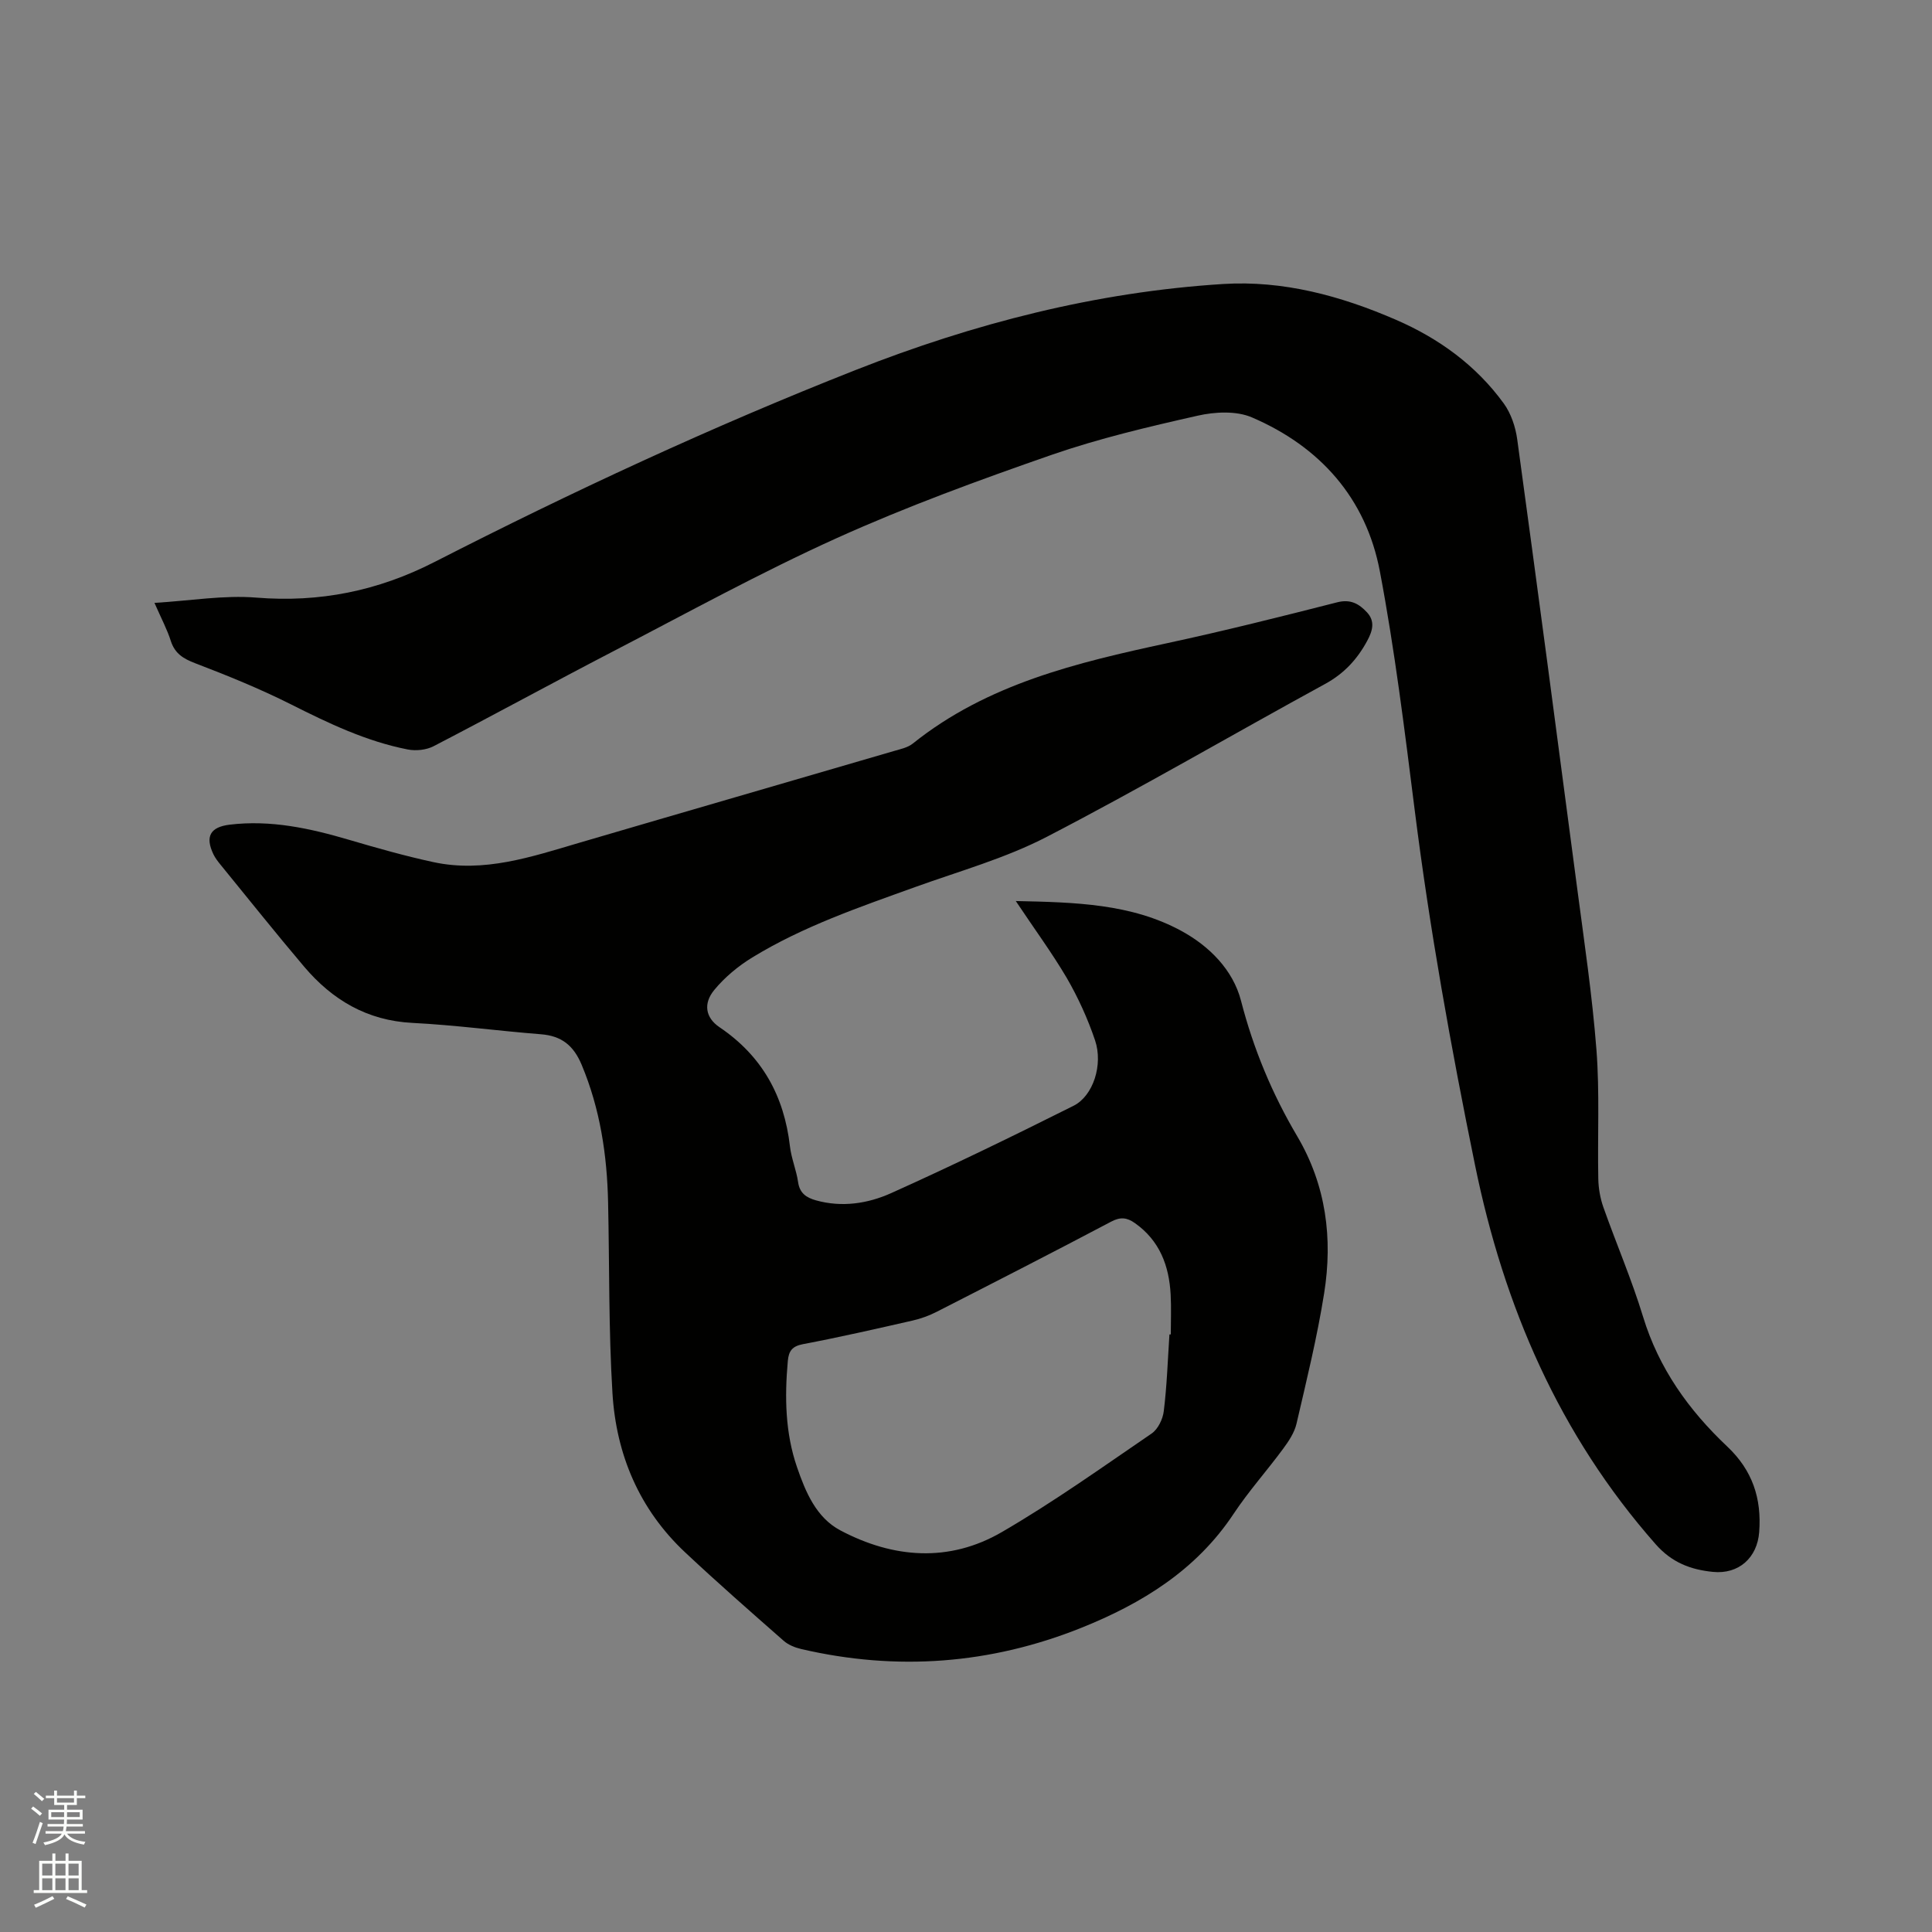 <svg enable-background="new 0 0 400 400" viewBox="0 0 400 400" xmlns="http://www.w3.org/2000/svg"><rect x="0" y="0" width="400" height="400" fill="#808080" stroke="none"/><path d="m6.44 374.46.42-.45c.65.47 1.27.95 1.85 1.44l-.45.49c-.65-.56-1.25-1.06-1.82-1.48m.93 7.33-.63-.26c.55-1.36 1.05-2.8 1.52-4.33.19.1.38.19.59.27-.46 1.29-.95 2.73-1.48 4.32m-.38-10.38.44-.42c.43.34 1.01.82 1.74 1.44l-.49.49c-.53-.51-1.09-1.01-1.69-1.51m2.5.35h1.72v-1.04h.59v1.04h3.52v-1.04h.59v1.04h1.75v.53h-1.75v1.42h-2.03v.97h3.22v2.03h-3.24c0 .35-.01.66-.03.93h3.32v.53h-3.37c-.03.27-.08.58-.15.94h3.96v.53h-3.71c.67.92 1.93 1.48 3.79 1.68-.13.24-.23.44-.29.59-2.13-.38-3.48-1.08-4.04-2.12-.43.97-1.77 1.72-4.03 2.23-.09-.19-.2-.37-.33-.55 2.1-.42 3.37-1.03 3.81-1.83h-3.36v-.53h3.58c.08-.29.13-.61.16-.94h-3.33v-.53h3.39c.02-.27.04-.58.04-.93h-3.23v-2.03h3.25v-.97h-2.07v-1.42h-1.73zm1.12 3.44v1h2.65c.01-.3.02-.44.01-.4v-.25-.35zm1.19-2h3.52v-.91h-3.52zm4.71 2h-2.63v.59c0 .15-.01.28-.01.4h2.64z" fill="#fbfcfa"/><path d="m13.56 383.74h.63v1.52h2.72v6.07h1.13v.6h-11.06v-.6h1.13v-6.07h2.73v-1.52h.63v1.52h2.1v-1.52zm-2.69 8.83.38.56c-1.24.63-2.53 1.25-3.85 1.85-.1-.21-.21-.42-.34-.63 1.36-.55 2.63-1.15 3.81-1.78m-2.13-4.27h2.1v-2.45h-2.1zm0 3.04h2.1v-2.46h-2.1zm2.72-3.04h2.1v-2.45h-2.1zm0 3.04h2.1v-2.46h-2.1zm6.07 3.6c-1.41-.71-2.7-1.3-3.86-1.78l.35-.56c1.45.62 2.75 1.19 3.88 1.72zm-1.25-9.09h-2.1v2.45h2.1zm-2.09 5.49h2.1v-2.46h-2.1z" fill="#fbfcfa"/><g fill="#010100"><path d="m210.31 186.55c12.27.26 23.94.53 34.36 6.23 5.68 3.11 10.61 8 12.27 14.42 2.57 9.96 6.43 19.24 11.62 28.02 6 10.16 7.4 21.17 5.59 32.54-1.44 9.07-3.64 18.03-5.72 26.99-.43 1.87-1.63 3.66-2.8 5.24-3.33 4.52-7.11 8.74-10.21 13.41-7.73 11.67-19 18.59-31.54 23.62-18.82 7.54-38.22 9-58.01 4.39-1.29-.3-2.67-.86-3.64-1.72-6.85-6.02-13.71-12.03-20.36-18.27-9.51-8.91-14.3-20.27-15.07-33.03-.8-13.11-.61-26.28-.9-39.42-.21-9.82-1.64-19.36-5.48-28.53-1.69-4.02-4.18-5.98-8.45-6.31-8.87-.7-17.71-1.9-26.59-2.35-9.38-.48-16.57-4.75-22.42-11.65-5.89-6.95-11.58-14.09-17.34-21.15-.53-.65-1.06-1.34-1.43-2.1-1.77-3.7-.65-5.65 3.35-6.14 8.51-1.03 16.62.75 24.71 3.13 5.78 1.7 11.59 3.35 17.47 4.62 10.5 2.27 20.33-1.1 30.21-4 21.74-6.38 43.5-12.67 65.25-19.03 1.31-.38 2.78-.69 3.8-1.51 15.43-12.36 33.95-16.75 52.68-20.79 11.8-2.54 23.51-5.48 35.2-8.46 2.77-.71 4.52.32 6.16 2.08 1.74 1.87 1.14 3.87.06 5.87-2.05 3.81-4.77 6.78-8.69 8.93-19.25 10.51-38.19 21.59-57.65 31.67-8.58 4.45-18.1 7.1-27.25 10.4-11.56 4.17-23.21 8.14-33.75 14.59-2.91 1.78-5.69 4.09-7.85 6.71-2.31 2.79-1.87 5.73 1.07 7.72 8.83 5.96 13.39 14.24 14.59 24.67.29 2.51 1.33 4.92 1.69 7.42.33 2.31 1.74 3.21 3.7 3.76 5.38 1.5 10.74.67 15.55-1.49 12.73-5.72 25.29-11.84 37.78-18.09 4.07-2.04 6.15-8.51 4.45-13.55-1.51-4.47-3.5-8.85-5.87-12.94-3.11-5.27-6.76-10.22-10.54-15.9zm31.81 89.73h.28c0-2.75.12-5.51-.03-8.26-.32-5.97-2.27-11.17-7.4-14.79-1.61-1.14-2.96-1.33-4.88-.32-11.99 6.33-24.05 12.5-36.13 18.67-1.58.81-3.3 1.44-5.03 1.83-7.54 1.72-15.08 3.44-22.67 4.88-2.25.43-2.96 1.41-3.15 3.48-.67 7.46-.55 14.88 1.91 22.01 1.76 5.12 3.97 10.43 8.97 13.07 10.96 5.8 22.52 6.69 33.43.35 10.69-6.21 20.8-13.43 31.02-20.41 1.31-.9 2.32-2.99 2.51-4.65.65-5.26.82-10.57 1.17-15.86z"/><path d="m31.98 124.82c7.5-.45 14.37-1.64 21.1-1.09 13.1 1.06 25.17-1.39 36.83-7.35 28.48-14.56 57.46-28.04 87.23-39.77 24.48-9.64 49.78-16.16 76.09-17.81 12.43-.78 24.37 2.45 35.77 7.4 8.91 3.86 16.6 9.44 22.33 17.32 1.52 2.09 2.45 4.89 2.8 7.48 4.22 30.86 8.31 61.74 12.37 92.62 1.48 11.24 3.16 22.48 4.03 33.77.68 8.86.2 17.8.38 26.7.04 1.96.4 4 1.05 5.85 2.68 7.58 5.88 15 8.22 22.68 3.26 10.7 9.48 19.37 17.42 26.86 5.25 4.95 7.15 10.78 6.62 17.73-.4 5.3-4.23 8.78-9.6 8.23-4.57-.46-8.46-1.9-11.83-5.72-19.96-22.65-31.4-49.17-37.4-78.49-4.99-24.4-9.39-48.87-12.5-73.58-2.08-16.49-4.11-33.02-7.2-49.34-2.87-15.17-12.4-25.85-26.51-31.9-3.22-1.38-7.63-1.16-11.2-.35-10.2 2.3-20.44 4.71-30.3 8.13-14.99 5.21-29.95 10.68-44.4 17.2-15.8 7.14-31.03 15.53-46.44 23.52-12.41 6.44-24.67 13.16-37.08 19.59-1.51.78-3.65 1-5.34.67-8.6-1.68-16.41-5.43-24.2-9.35-6.41-3.22-13.1-5.94-19.8-8.5-2.48-.95-4.2-2-5.05-4.6-.72-2.3-1.88-4.47-3.39-7.9z"/></g></svg>